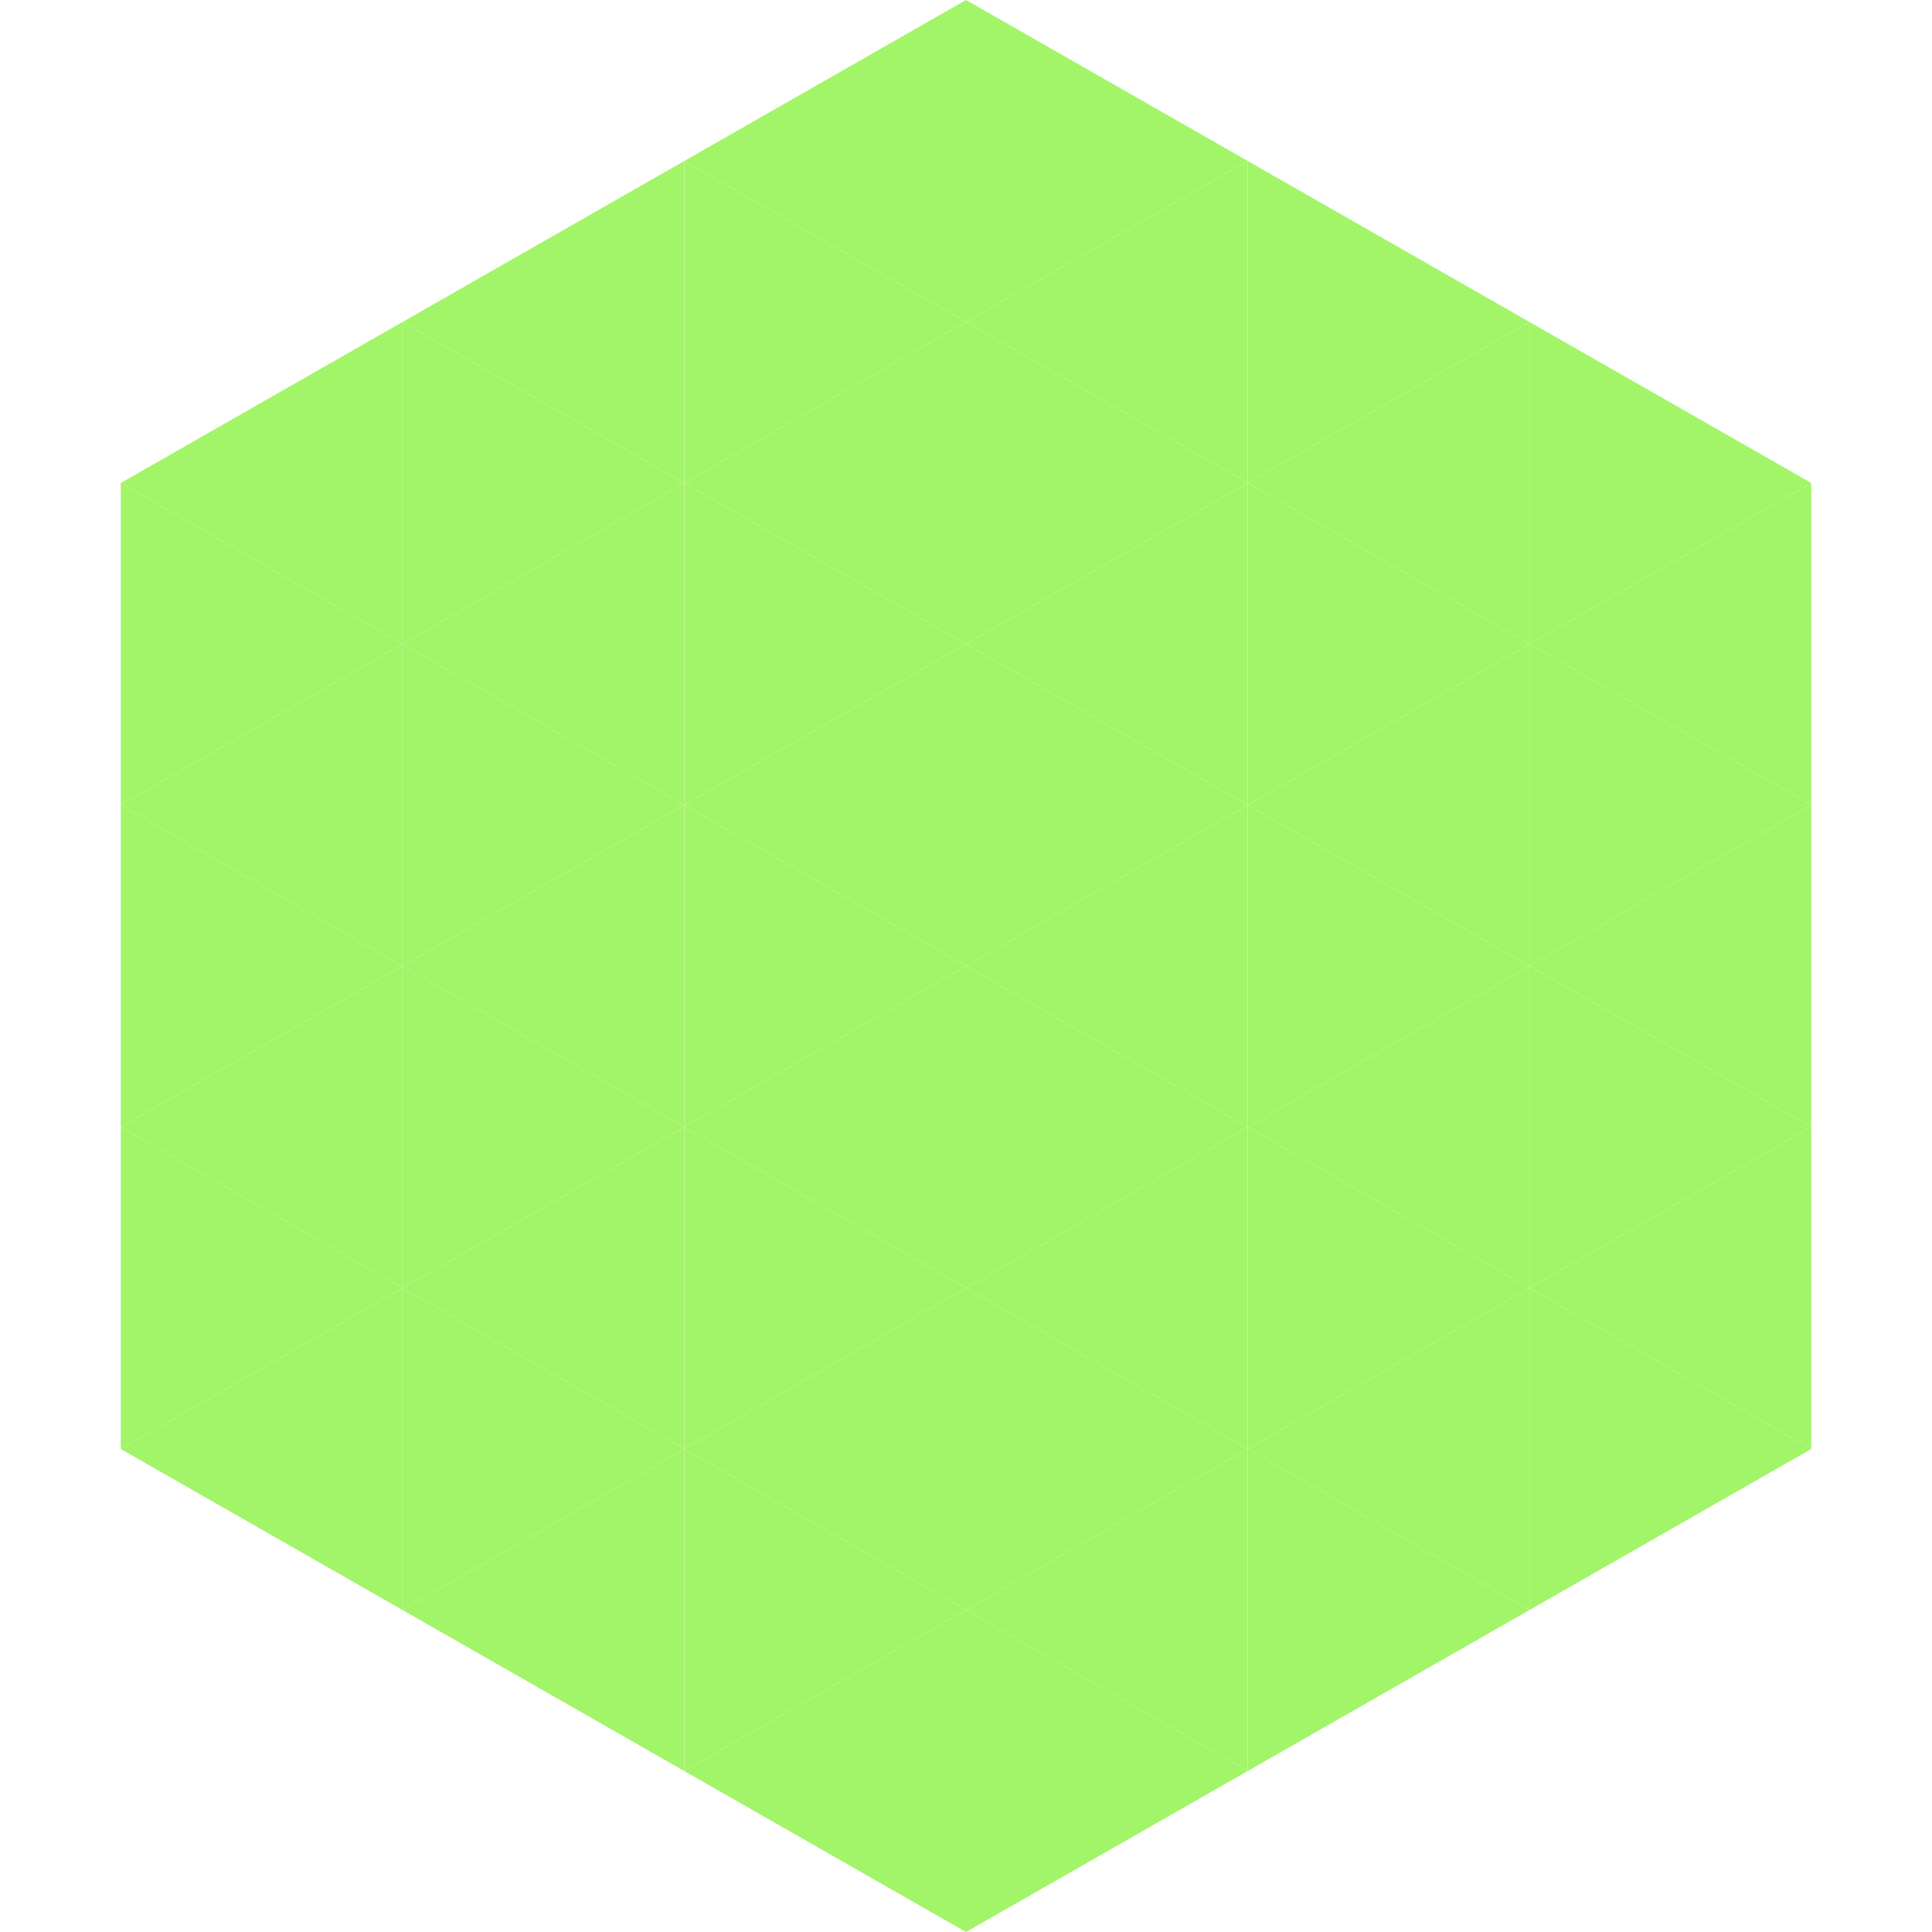 <?xml version="1.0"?>
<!-- Generated by SVGo -->
<svg width="240" height="240"
     xmlns="http://www.w3.org/2000/svg"
     xmlns:xlink="http://www.w3.org/1999/xlink">
<polygon points="50,40 15,60 50,80" style="fill:rgb(162,245,104)" />
<polygon points="190,40 225,60 190,80" style="fill:rgb(162,245,104)" />
<polygon points="15,60 50,80 15,100" style="fill:rgb(162,245,104)" />
<polygon points="225,60 190,80 225,100" style="fill:rgb(162,245,104)" />
<polygon points="50,80 15,100 50,120" style="fill:rgb(162,245,104)" />
<polygon points="190,80 225,100 190,120" style="fill:rgb(162,245,104)" />
<polygon points="15,100 50,120 15,140" style="fill:rgb(162,245,104)" />
<polygon points="225,100 190,120 225,140" style="fill:rgb(162,245,104)" />
<polygon points="50,120 15,140 50,160" style="fill:rgb(162,245,104)" />
<polygon points="190,120 225,140 190,160" style="fill:rgb(162,245,104)" />
<polygon points="15,140 50,160 15,180" style="fill:rgb(162,245,104)" />
<polygon points="225,140 190,160 225,180" style="fill:rgb(162,245,104)" />
<polygon points="50,160 15,180 50,200" style="fill:rgb(162,245,104)" />
<polygon points="190,160 225,180 190,200" style="fill:rgb(162,245,104)" />
<polygon points="15,180 50,200 15,220" style="fill:rgb(255,255,255); fill-opacity:0" />
<polygon points="225,180 190,200 225,220" style="fill:rgb(255,255,255); fill-opacity:0" />
<polygon points="50,0 85,20 50,40" style="fill:rgb(255,255,255); fill-opacity:0" />
<polygon points="190,0 155,20 190,40" style="fill:rgb(255,255,255); fill-opacity:0" />
<polygon points="85,20 50,40 85,60" style="fill:rgb(162,245,104)" />
<polygon points="155,20 190,40 155,60" style="fill:rgb(162,245,104)" />
<polygon points="50,40 85,60 50,80" style="fill:rgb(162,245,104)" />
<polygon points="190,40 155,60 190,80" style="fill:rgb(162,245,104)" />
<polygon points="85,60 50,80 85,100" style="fill:rgb(162,245,104)" />
<polygon points="155,60 190,80 155,100" style="fill:rgb(162,245,104)" />
<polygon points="50,80 85,100 50,120" style="fill:rgb(162,245,104)" />
<polygon points="190,80 155,100 190,120" style="fill:rgb(162,245,104)" />
<polygon points="85,100 50,120 85,140" style="fill:rgb(162,245,104)" />
<polygon points="155,100 190,120 155,140" style="fill:rgb(162,245,104)" />
<polygon points="50,120 85,140 50,160" style="fill:rgb(162,245,104)" />
<polygon points="190,120 155,140 190,160" style="fill:rgb(162,245,104)" />
<polygon points="85,140 50,160 85,180" style="fill:rgb(162,245,104)" />
<polygon points="155,140 190,160 155,180" style="fill:rgb(162,245,104)" />
<polygon points="50,160 85,180 50,200" style="fill:rgb(162,245,104)" />
<polygon points="190,160 155,180 190,200" style="fill:rgb(162,245,104)" />
<polygon points="85,180 50,200 85,220" style="fill:rgb(162,245,104)" />
<polygon points="155,180 190,200 155,220" style="fill:rgb(162,245,104)" />
<polygon points="120,0 85,20 120,40" style="fill:rgb(162,245,104)" />
<polygon points="120,0 155,20 120,40" style="fill:rgb(162,245,104)" />
<polygon points="85,20 120,40 85,60" style="fill:rgb(162,245,104)" />
<polygon points="155,20 120,40 155,60" style="fill:rgb(162,245,104)" />
<polygon points="120,40 85,60 120,80" style="fill:rgb(162,245,104)" />
<polygon points="120,40 155,60 120,80" style="fill:rgb(162,245,104)" />
<polygon points="85,60 120,80 85,100" style="fill:rgb(162,245,104)" />
<polygon points="155,60 120,80 155,100" style="fill:rgb(162,245,104)" />
<polygon points="120,80 85,100 120,120" style="fill:rgb(162,245,104)" />
<polygon points="120,80 155,100 120,120" style="fill:rgb(162,245,104)" />
<polygon points="85,100 120,120 85,140" style="fill:rgb(162,245,104)" />
<polygon points="155,100 120,120 155,140" style="fill:rgb(162,245,104)" />
<polygon points="120,120 85,140 120,160" style="fill:rgb(162,245,104)" />
<polygon points="120,120 155,140 120,160" style="fill:rgb(162,245,104)" />
<polygon points="85,140 120,160 85,180" style="fill:rgb(162,245,104)" />
<polygon points="155,140 120,160 155,180" style="fill:rgb(162,245,104)" />
<polygon points="120,160 85,180 120,200" style="fill:rgb(162,245,104)" />
<polygon points="120,160 155,180 120,200" style="fill:rgb(162,245,104)" />
<polygon points="85,180 120,200 85,220" style="fill:rgb(162,245,104)" />
<polygon points="155,180 120,200 155,220" style="fill:rgb(162,245,104)" />
<polygon points="120,200 85,220 120,240" style="fill:rgb(162,245,104)" />
<polygon points="120,200 155,220 120,240" style="fill:rgb(162,245,104)" />
<polygon points="85,220 120,240 85,260" style="fill:rgb(255,255,255); fill-opacity:0" />
<polygon points="155,220 120,240 155,260" style="fill:rgb(255,255,255); fill-opacity:0" />
</svg>

